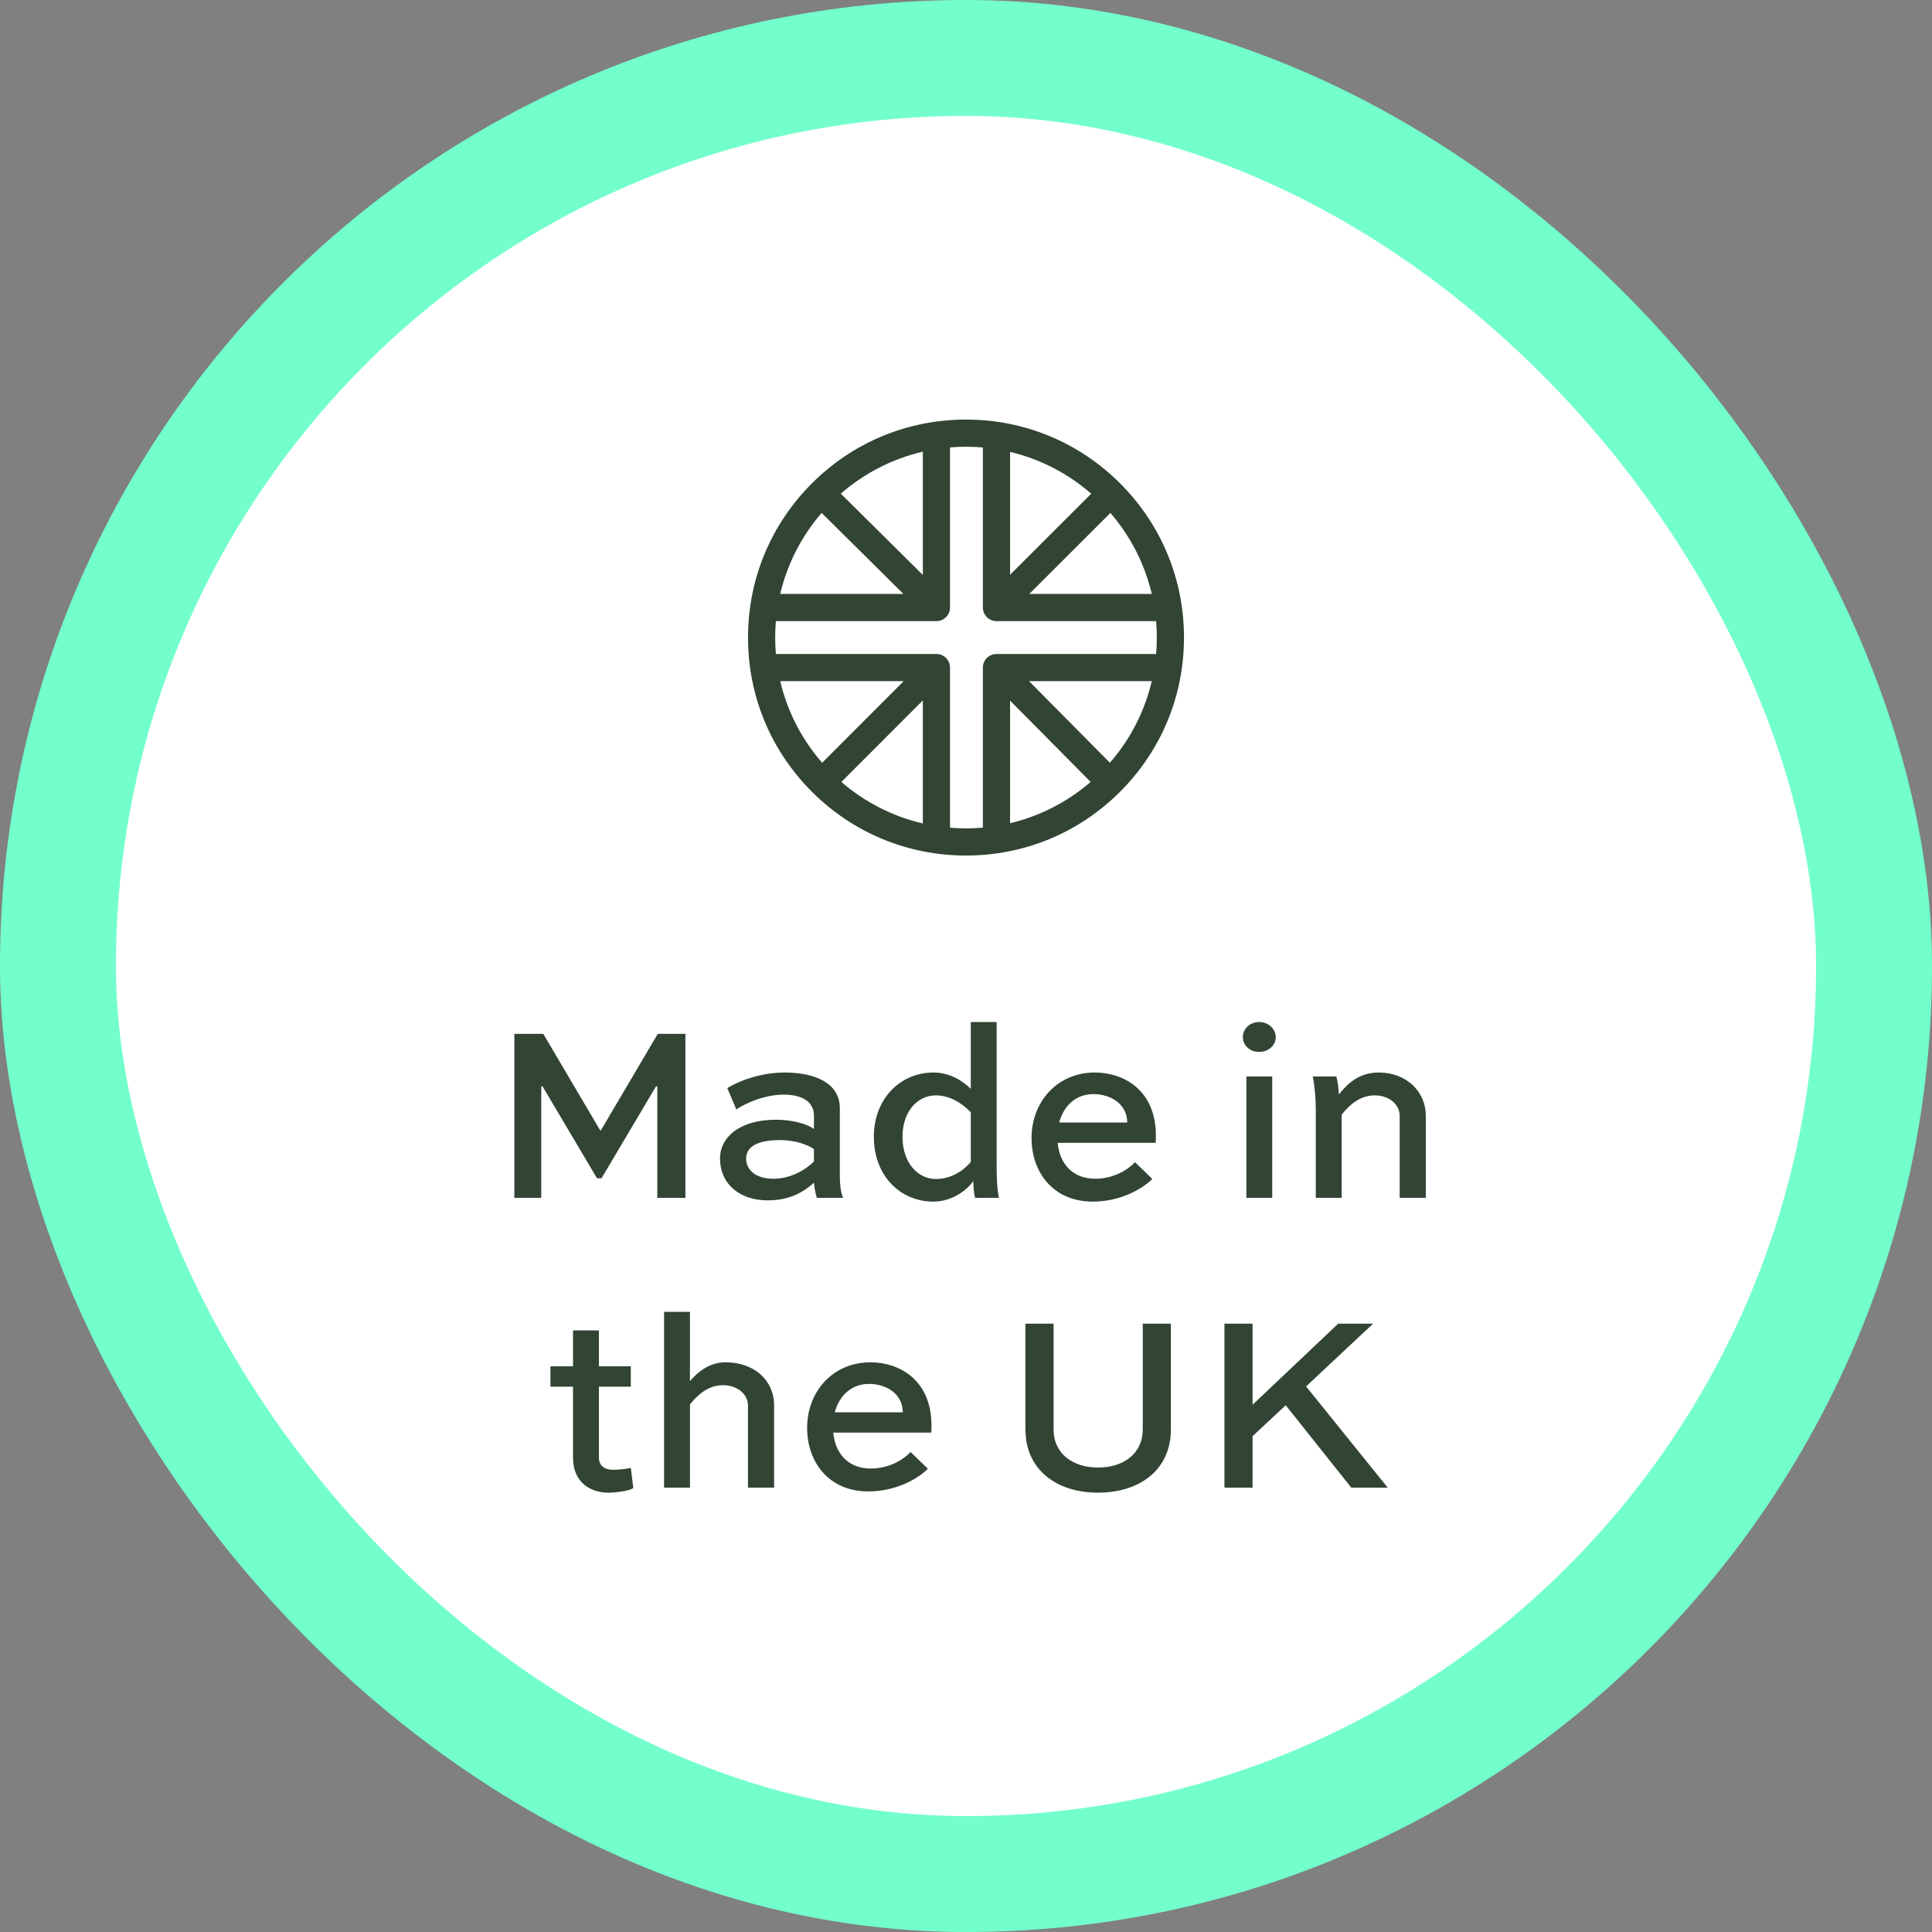 <svg xmlns="http://www.w3.org/2000/svg" fill="none" viewBox="0 0 100 100" height="100" width="100">
<rect x="0" y="0" width="100" height="100" fill="#808080" stroke="none"/>
<rect fill="white" rx="47" height="94" width="94" y="3" x="3"></rect>
<rect stroke-width="6" stroke="#73FFCB" rx="47" height="94" width="94" y="3" x="3"></rect>
<g clip-path="url(#clip0_7609_1623)">
<path fill="#324434" d="M57.978 25.021C55.847 22.89 53.014 21.717 50 21.717C46.986 21.717 44.153 22.89 42.022 25.021C39.89 27.153 38.717 29.986 38.717 33C38.717 36.014 39.89 38.847 42.022 40.978C44.153 43.109 46.986 44.283 50 44.283C53.014 44.283 55.847 43.109 57.978 40.978C60.109 38.847 61.283 36.014 61.283 33C61.283 29.986 60.109 27.153 57.978 25.021ZM59.616 30.742H53.276L57.474 26.55C58.499 27.736 59.246 29.167 59.616 30.742ZM52.281 23.389C53.861 23.764 55.295 24.52 56.482 25.554L52.281 29.75V23.389ZM47.766 29.759L43.52 25.552C44.718 24.509 46.168 23.749 47.766 23.378V29.759ZM42.528 26.548L46.761 30.742H40.384C40.754 29.166 41.502 27.734 42.528 26.548ZM40.384 35.257H46.773L42.554 39.482C41.515 38.29 40.757 36.847 40.384 35.257ZM47.766 42.622C46.181 42.254 44.742 41.504 43.55 40.474L47.766 36.253V42.622ZM49.172 42.842V34.554C49.172 34.166 48.857 33.851 48.469 33.851H40.16C40.136 33.57 40.123 33.286 40.123 33C40.123 32.713 40.136 32.429 40.16 32.149H48.469C48.857 32.149 49.172 31.834 49.172 31.446V23.158C49.445 23.135 49.721 23.123 50 23.123C50.294 23.123 50.586 23.137 50.874 23.162V31.446C50.874 31.834 51.189 32.149 51.577 32.149H59.84C59.864 32.429 59.877 32.713 59.877 33C59.877 33.286 59.864 33.57 59.84 33.851H51.577C51.189 33.851 50.874 34.166 50.874 34.554V42.837C50.586 42.863 50.294 42.877 50 42.877C49.721 42.877 49.445 42.864 49.172 42.842ZM52.281 36.263L56.451 40.472C55.271 41.493 53.847 42.238 52.281 42.61V36.263ZM57.448 39.48L53.264 35.257H59.616C59.243 36.846 58.486 38.288 57.448 39.48Z"></path>
</g>
<path fill="#324434" d="M35.477 62H34.021V56.228H33.956L31.135 60.986H30.901L28.08 56.228H28.015V62H26.624V53.511H28.119L31.07 58.516H31.096L34.047 53.511H35.477V62ZM38.113 57.424L37.645 56.319C38.217 55.968 39.335 55.513 40.622 55.513C42.039 55.513 43.469 55.981 43.469 57.359V60.869C43.469 61.194 43.495 61.662 43.638 62H42.286C42.208 61.818 42.156 61.467 42.13 61.22C41.636 61.649 40.947 62.13 39.738 62.13C38.243 62.13 37.268 61.246 37.268 59.972C37.268 58.854 38.295 57.957 40.167 57.957C40.856 57.957 41.688 58.113 42.13 58.438V57.749C42.13 56.982 41.454 56.657 40.557 56.657C39.582 56.657 38.555 57.112 38.113 57.424ZM40.024 61.012C41.194 61.012 42 60.258 42.13 60.115V59.478C41.844 59.27 41.181 59.01 40.388 59.01C39.075 59.01 38.62 59.426 38.62 59.972C38.62 60.557 39.127 61.012 40.024 61.012ZM51.704 62H50.469C50.404 61.727 50.378 61.402 50.378 61.129C50.105 61.545 49.325 62.195 48.311 62.195C46.621 62.195 45.23 60.882 45.23 58.841C45.23 56.839 46.634 55.513 48.311 55.513C49.013 55.513 49.689 55.812 50.248 56.358V52.9H51.587V60.271C51.587 60.817 51.587 61.402 51.704 62ZM48.441 56.696C47.479 56.696 46.712 57.541 46.712 58.841C46.712 60.167 47.492 61.025 48.441 61.025C49.403 61.025 50.04 60.401 50.248 60.141V57.567C49.728 57.034 49.091 56.696 48.441 56.696ZM58.749 60.154L59.646 61.025C58.957 61.688 57.813 62.195 56.552 62.195C54.537 62.195 53.393 60.7 53.393 58.906C53.393 57.021 54.732 55.513 56.669 55.513C58.177 55.513 59.828 56.436 59.828 58.776C59.828 58.893 59.828 59.023 59.815 59.153H54.745C54.836 60.18 55.473 61.012 56.695 61.012C57.475 61.012 58.255 60.674 58.749 60.154ZM56.604 56.631C55.642 56.631 55.044 57.281 54.823 58.1H58.346C58.333 57.099 57.436 56.631 56.604 56.631ZM65.851 62H64.512V55.721H65.851V62ZM64.33 53.68C64.33 53.251 64.694 52.9 65.175 52.9C65.656 52.9 66.033 53.264 66.033 53.68C66.033 54.109 65.656 54.447 65.175 54.447C64.694 54.447 64.33 54.109 64.33 53.68ZM69.301 56.644C69.769 56.072 70.341 55.513 71.381 55.513C72.733 55.513 73.799 56.449 73.799 57.749V62H72.447V57.749C72.447 57.177 71.914 56.696 71.16 56.696C70.38 56.696 69.834 57.203 69.444 57.697V62H68.105V57.45C68.105 56.891 68.066 56.319 67.949 55.721H69.171C69.249 56.046 69.275 56.28 69.301 56.644ZM28.49 71.774V70.721H29.66V68.862H30.999V70.721H32.65V71.774H30.999V75.44C30.999 75.856 31.285 76.077 31.74 76.077C32 76.077 32.494 76.025 32.65 75.973L32.78 77.026C32.559 77.169 31.909 77.26 31.48 77.26C30.648 77.26 29.66 76.805 29.66 75.44V71.774H28.49ZM35.712 77H34.373V67.9H35.712V71.488C36.102 71.02 36.726 70.513 37.545 70.513C39.053 70.513 40.067 71.449 40.067 72.749V77H38.715V72.749C38.715 72.177 38.182 71.696 37.415 71.696C36.648 71.696 36.089 72.216 35.712 72.697V77ZM47.133 75.154L48.03 76.025C47.341 76.688 46.197 77.195 44.936 77.195C42.921 77.195 41.777 75.7 41.777 73.906C41.777 72.021 43.116 70.513 45.053 70.513C46.561 70.513 48.212 71.436 48.212 73.776C48.212 73.893 48.212 74.023 48.199 74.153H43.129C43.22 75.18 43.857 76.012 45.079 76.012C45.859 76.012 46.639 75.674 47.133 75.154ZM44.988 71.631C44.026 71.631 43.428 72.281 43.207 73.1H46.73C46.717 72.099 45.82 71.631 44.988 71.631ZM59.148 68.511H60.604V73.984C60.604 76.077 58.992 77.26 56.834 77.26C54.689 77.26 53.077 76.077 53.077 73.984V68.511H54.533V73.984C54.533 75.258 55.547 75.96 56.834 75.96C58.134 75.96 59.148 75.258 59.148 73.984V68.511ZM64.833 68.511V72.71L69.266 68.511H71.073L67.602 71.761L71.827 77H69.942L66.549 72.736L64.833 74.335V77H63.377V68.511H64.833Z"></path>
<defs>
<clipPath id="clip0_7609_1623">
<rect transform="translate(38 21)" fill="white" height="24" width="24"></rect>
</clipPath>
</defs>
</svg>
